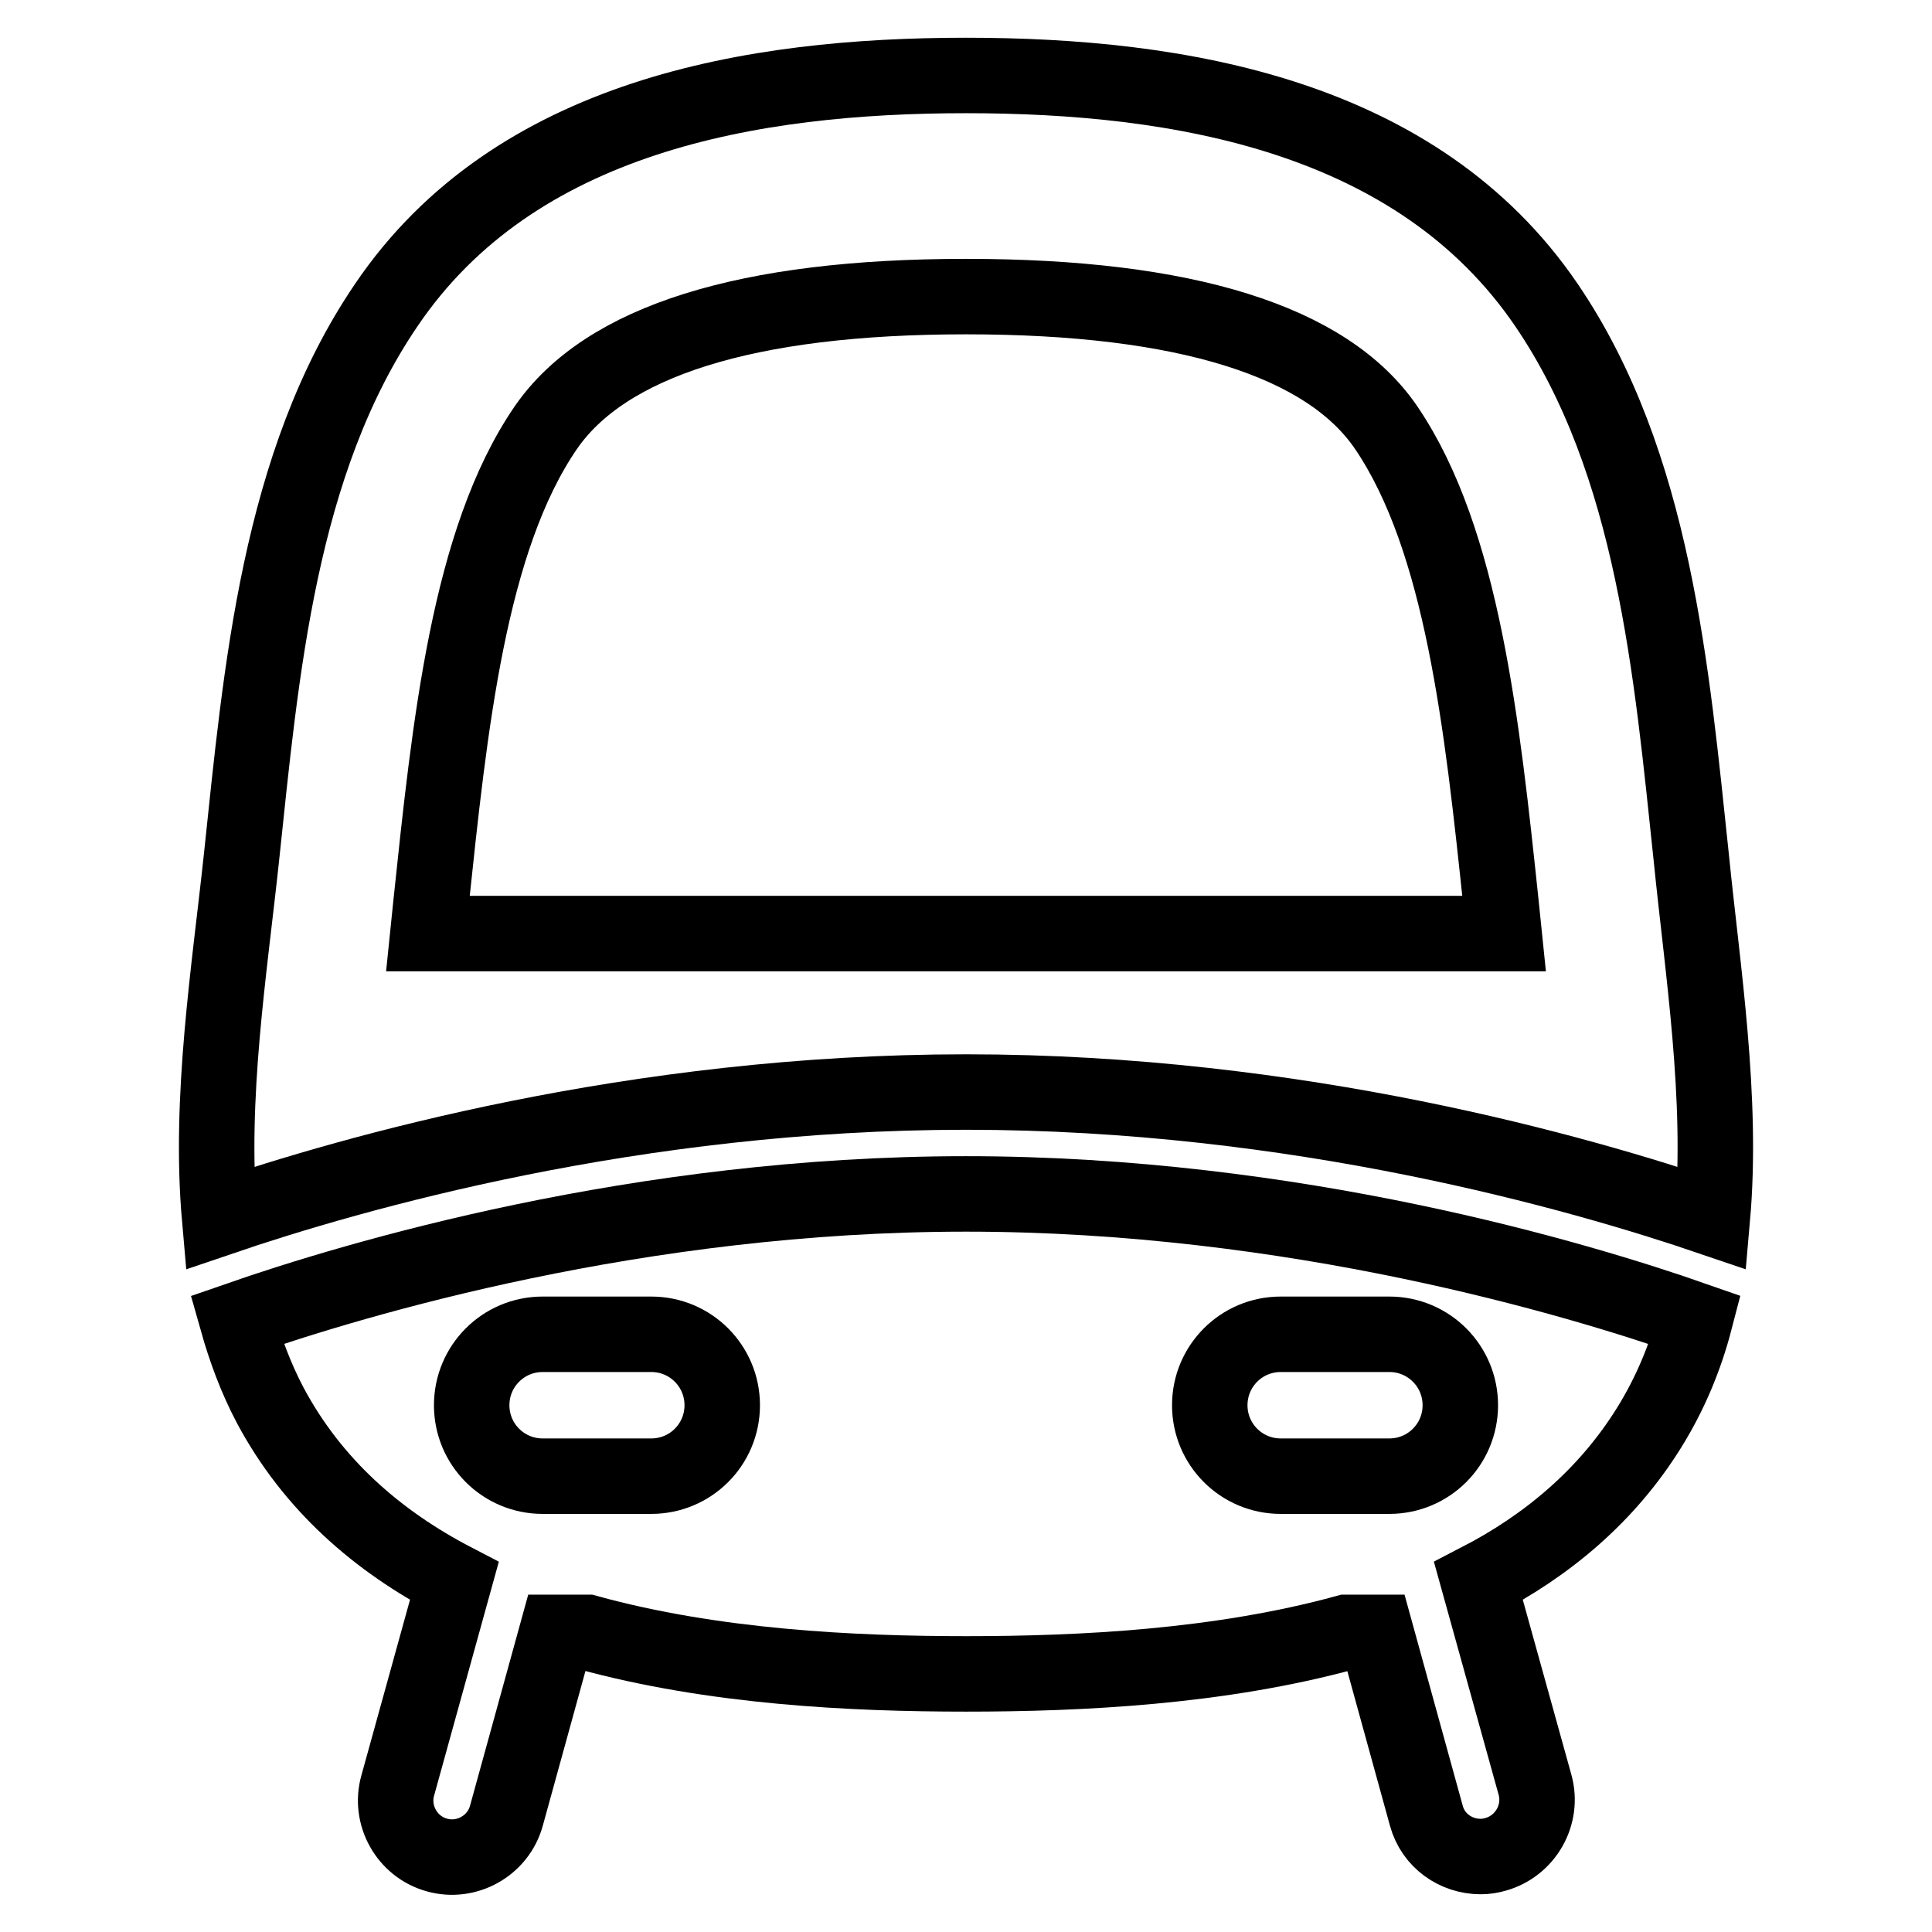<?xml version="1.0" encoding="utf-8"?>
<!-- Svg Vector Icons : http://www.onlinewebfonts.com/icon -->
<!DOCTYPE svg PUBLIC "-//W3C//DTD SVG 1.1//EN" "http://www.w3.org/Graphics/SVG/1.1/DTD/svg11.dtd">
<svg version="1.1" xmlns="http://www.w3.org/2000/svg" xmlns:xlink="http://www.w3.org/1999/xlink" x="0px" y="0px" viewBox="0 0 256 256" enable-background="new 0 0 256 256" xml:space="preserve">
<g><g><g><path stroke-width="10" fill-opacity="0" stroke="#000000"  d="M224.1,113.6c-2.6-24.5-4.9-52.2-19.2-73.2C187.8,15.3,156.3,10,128,10c-28.3,0-59.8,5.3-76.8,30.4c-14.3,21-16.6,48.7-19.2,73.2c-1.6,15-4.3,31.9-2.9,47.8c17.6-6,55-16.7,98.9-16.7c43.9,0,81.3,10.7,98.9,16.7C228.3,145.5,225.6,128.6,224.1,113.6z M56.7,123.7l0.4-3.9c2.5-23.7,5-48.2,15.2-63.1c7.9-11.5,26.6-17.4,55.7-17.4c29.1,0,47.9,5.9,55.7,17.4c10.1,14.9,12.7,39.4,15.2,63.1l0.4,3.9L56.7,123.7z"/><path stroke-width="10" fill-opacity="0" stroke="#000000"  d="M31.4,174.9c1.1,3.9,2.5,7.7,4.4,11.3c5.6,10.5,14.2,18,24.4,23.3l-7.5,27.1c-1.1,3.9,1.2,8.1,5.2,9.2c3.9,1.1,8.1-1.2,9.2-5.2l6.7-24.3h4c16.7,4.6,35.1,5.5,50.2,5.5c15.2,0,33.6-0.9,50.4-5.5h3.9l6.7,24.3c0.9,3.3,3.9,5.4,7.2,5.4c0.7,0,1.3-0.1,2-0.3c3.9-1.1,6.3-5.2,5.2-9.2l-7.5-27c9.1-4.7,17-11.3,22.6-20.3c2.8-4.5,4.8-9.3,6.1-14.3c-15.7-5.5-53.2-16.7-96.6-16.7C84.7,158.2,47.2,169.4,31.4,174.9z M86.3,195.6H71.9c-5.2,0-9.4-4.2-9.4-9.4c0-5.2,4.2-9.4,9.4-9.4h14.4c5.2,0,9.4,4.2,9.4,9.4S91.5,195.6,86.3,195.6z M169.7,176.8h14.4c5.2,0,9.4,4.2,9.4,9.4c0,5.2-4.2,9.4-9.4,9.4h-14.4c-5.2,0-9.4-4.2-9.4-9.4C160.3,181,164.5,176.8,169.7,176.8z"/></g><g></g><g></g><g></g><g></g><g></g><g></g><g></g><g></g><g></g><g></g><g></g><g></g><g></g><g></g><g></g></g></g>
</svg>